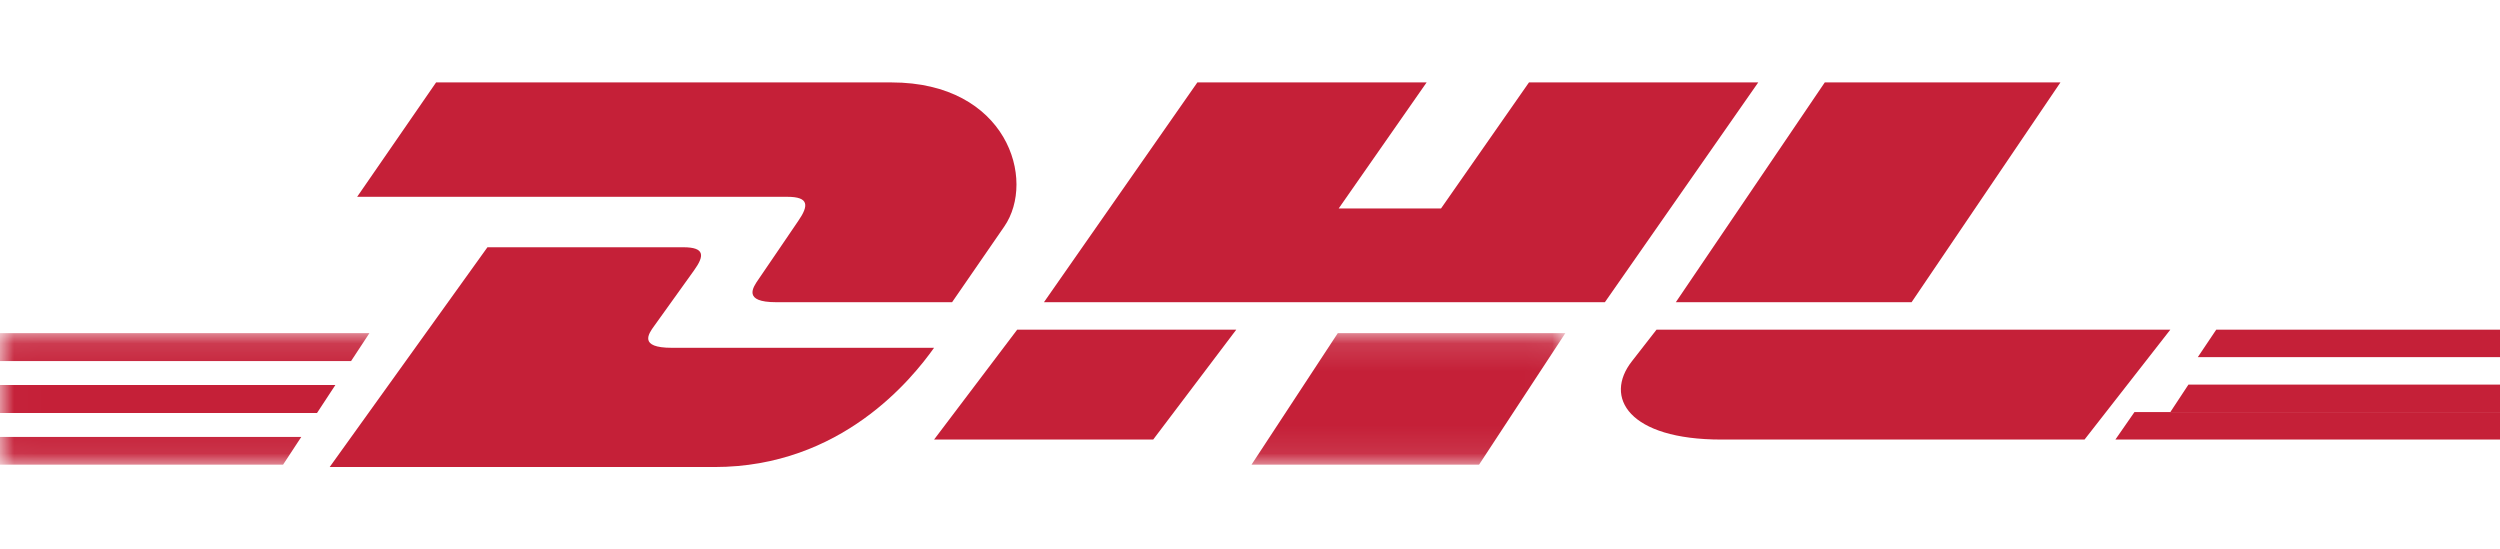 <?xml version="1.0" encoding="UTF-8"?>
<svg width="91px" height="20px" viewBox="0 0 91 20" version="1.1" xmlns="http://www.w3.org/2000/svg" xmlns:xlink="http://www.w3.org/1999/xlink">
    <!-- Generator: Sketch 53.2 (72643) - https://sketchapp.com -->
    <title>Atom/Logo/DHL</title>
    <desc>Created with Sketch.</desc>
    <defs>
        <polygon id="path-1" points="0.01 0.126 56.979 0.126 56.979 4.915 0.01 4.915"></polygon>
    </defs>
    <g id="Atom/Logo/DHL" stroke="none" stroke-width="1" fill="none" fill-rule="evenodd">
        <g>
            <path d="M15.874,3 L13,7.164 C13,7.164 27.897,7.164 28.661,7.164 C29.453,7.164 29.442,7.485 29.055,8.044 C28.663,8.611 28.005,9.598 27.605,10.174 C27.402,10.467 27.034,11 28.251,11 C29.538,11 34.656,11 34.656,11 C34.656,11 35.688,9.502 36.553,8.249 C37.73,6.546 36.655,3 32.447,3 C28.68,3 15.874,3 15.874,3" id="Fill-4" fill="#C52038"></path>
            <path d="M12,17 L17.743,9 C17.743,9 24.11,9 24.871,9 C25.658,9 25.648,9.307 25.263,9.842 C24.872,10.385 24.207,11.318 23.809,11.87 C23.606,12.15 23.241,12.66 24.452,12.66 C25.732,12.66 34,12.66 34,12.66 C33.206,13.775 30.63,17 26.005,17 C22.257,17 12,17 12,17" id="Fill-5" fill="#C52038"></path>
            <path d="M45,12 L41.976,16 L34,16 C34,16 37.022,12.001 37.025,12.001 L45,12" id="Fill-6" fill="#C52038"></path>
            <polyline id="Fill-7" fill="#C52038" points="58.418 11 38 11 43.584 3 51.929 3 48.729 7.587 52.454 7.587 55.655 3 64 3 58.418 11"></polyline>
            <g id="Group-13" transform="translate(-0, 12)">
                <mask id="mask-2" fill="white">
                    <use xlink:href="#path-1"></use>
                </mask>
                <g id="Clip-9"></g>
                <path d="M56.979,0.126 L53.837,4.915 L45.554,4.915 C45.554,4.915 48.693,0.126 48.696,0.126 L56.979,0.126" id="Fill-8" fill="#C52038" mask="url(#mask-2)"></path>
                <polyline id="Fill-10" fill="#C52038" mask="url(#mask-2)" points="0 2.015 12.207 2.015 11.54 3.032 0 3.032 0 2.015"></polyline>
                <polyline id="Fill-11" fill="#C52038" mask="url(#mask-2)" points="0 0.126 13.447 0.126 12.779 1.143 0 1.143 0 0.126"></polyline>
                <polyline id="Fill-12" fill="#C52038" mask="url(#mask-2)" points="0 3.904 10.967 3.904 10.303 4.915 0 4.915 0 3.904"></polyline>
            </g>
            <polyline id="Fill-14" fill="#C52038" points="91 15 79 15 79.659 14 91 14 91 15"></polyline>
            <polyline id="Fill-15" fill="#C52038" points="91 15.999 77 16 77.694 15 91 15 91 15.999"></polyline>
            <polyline id="Fill-16" fill="#C52038" points="80.671 12 91 12 91 12.999 80 13 80.671 12"></polyline>
            <path d="M75,3 L69.582,11 L61,11 C61,11 66.419,3 66.422,3 L75,3" id="Fill-17" fill="#C52038"></path>
            <path d="M60.297,12 C60.297,12 59.695,12.775 59.403,13.148 C58.368,14.465 59.283,16 62.657,16 C66.554,16 75.877,16 75.877,16 L79,12 L60.297,12" id="Fill-18" fill="#C52038"></path>
        </g>
    </g>
</svg>